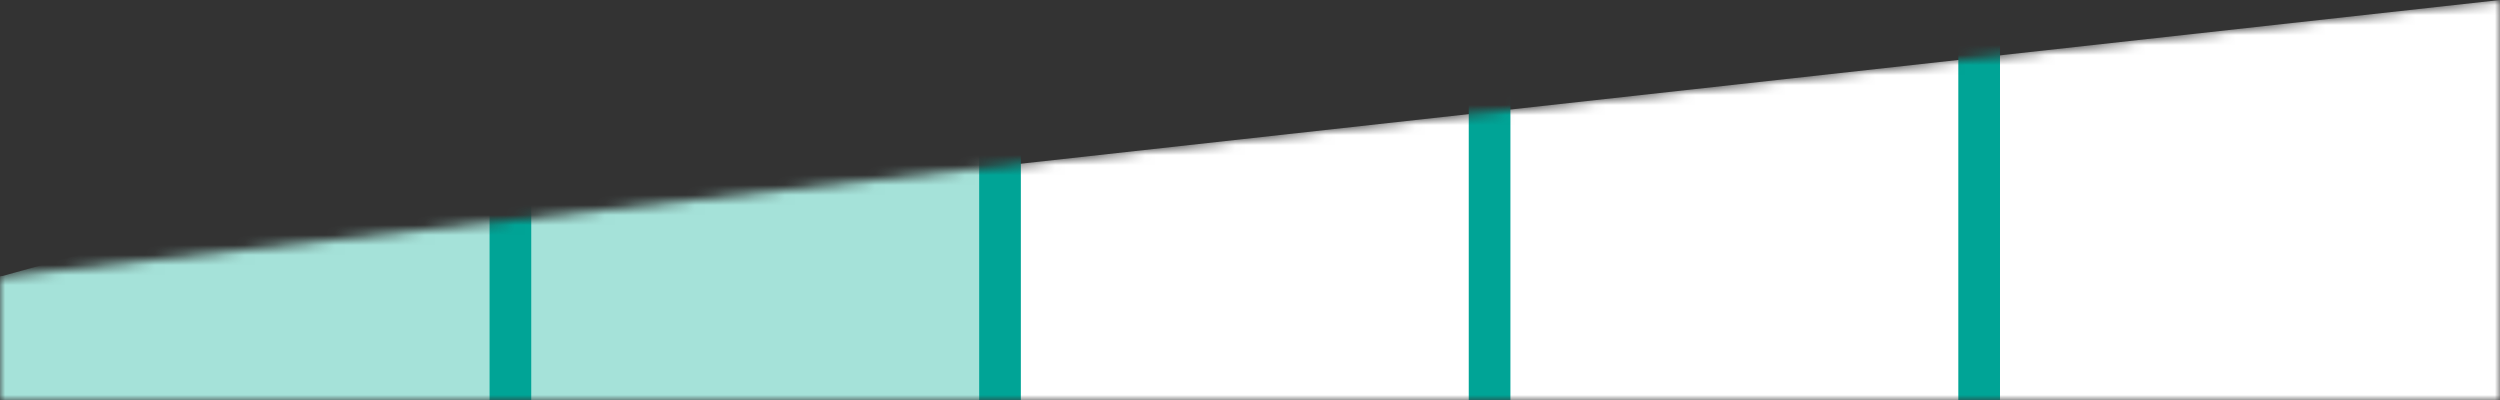 <svg xmlns="http://www.w3.org/2000/svg" width="250" height="40" fill="none"><rect width="100%" height="100%" fill="#333333" stroke="none"/><mask id="a" width="250" height="40" x="0" y="0" maskUnits="userSpaceOnUse" style="mask-type:alpha"><path fill="#D9D9D9" d="M0 27.667 250 0v40H0z"/></mask><g mask="url(#a)"><path fill="#fff" d="M0 27.667 250 0v40H0z"/><path fill="#A5E2D9" d="M0 27.667 100 0v40H0z"/><path fill="#00A496" d="M48.957-10h4.167v50h-4.167zm48.961 0h4.167v50h-4.167zm48.957 0h4.167v50h-4.167zm48.957 0h4.167v50h-4.167z"/></g></svg>